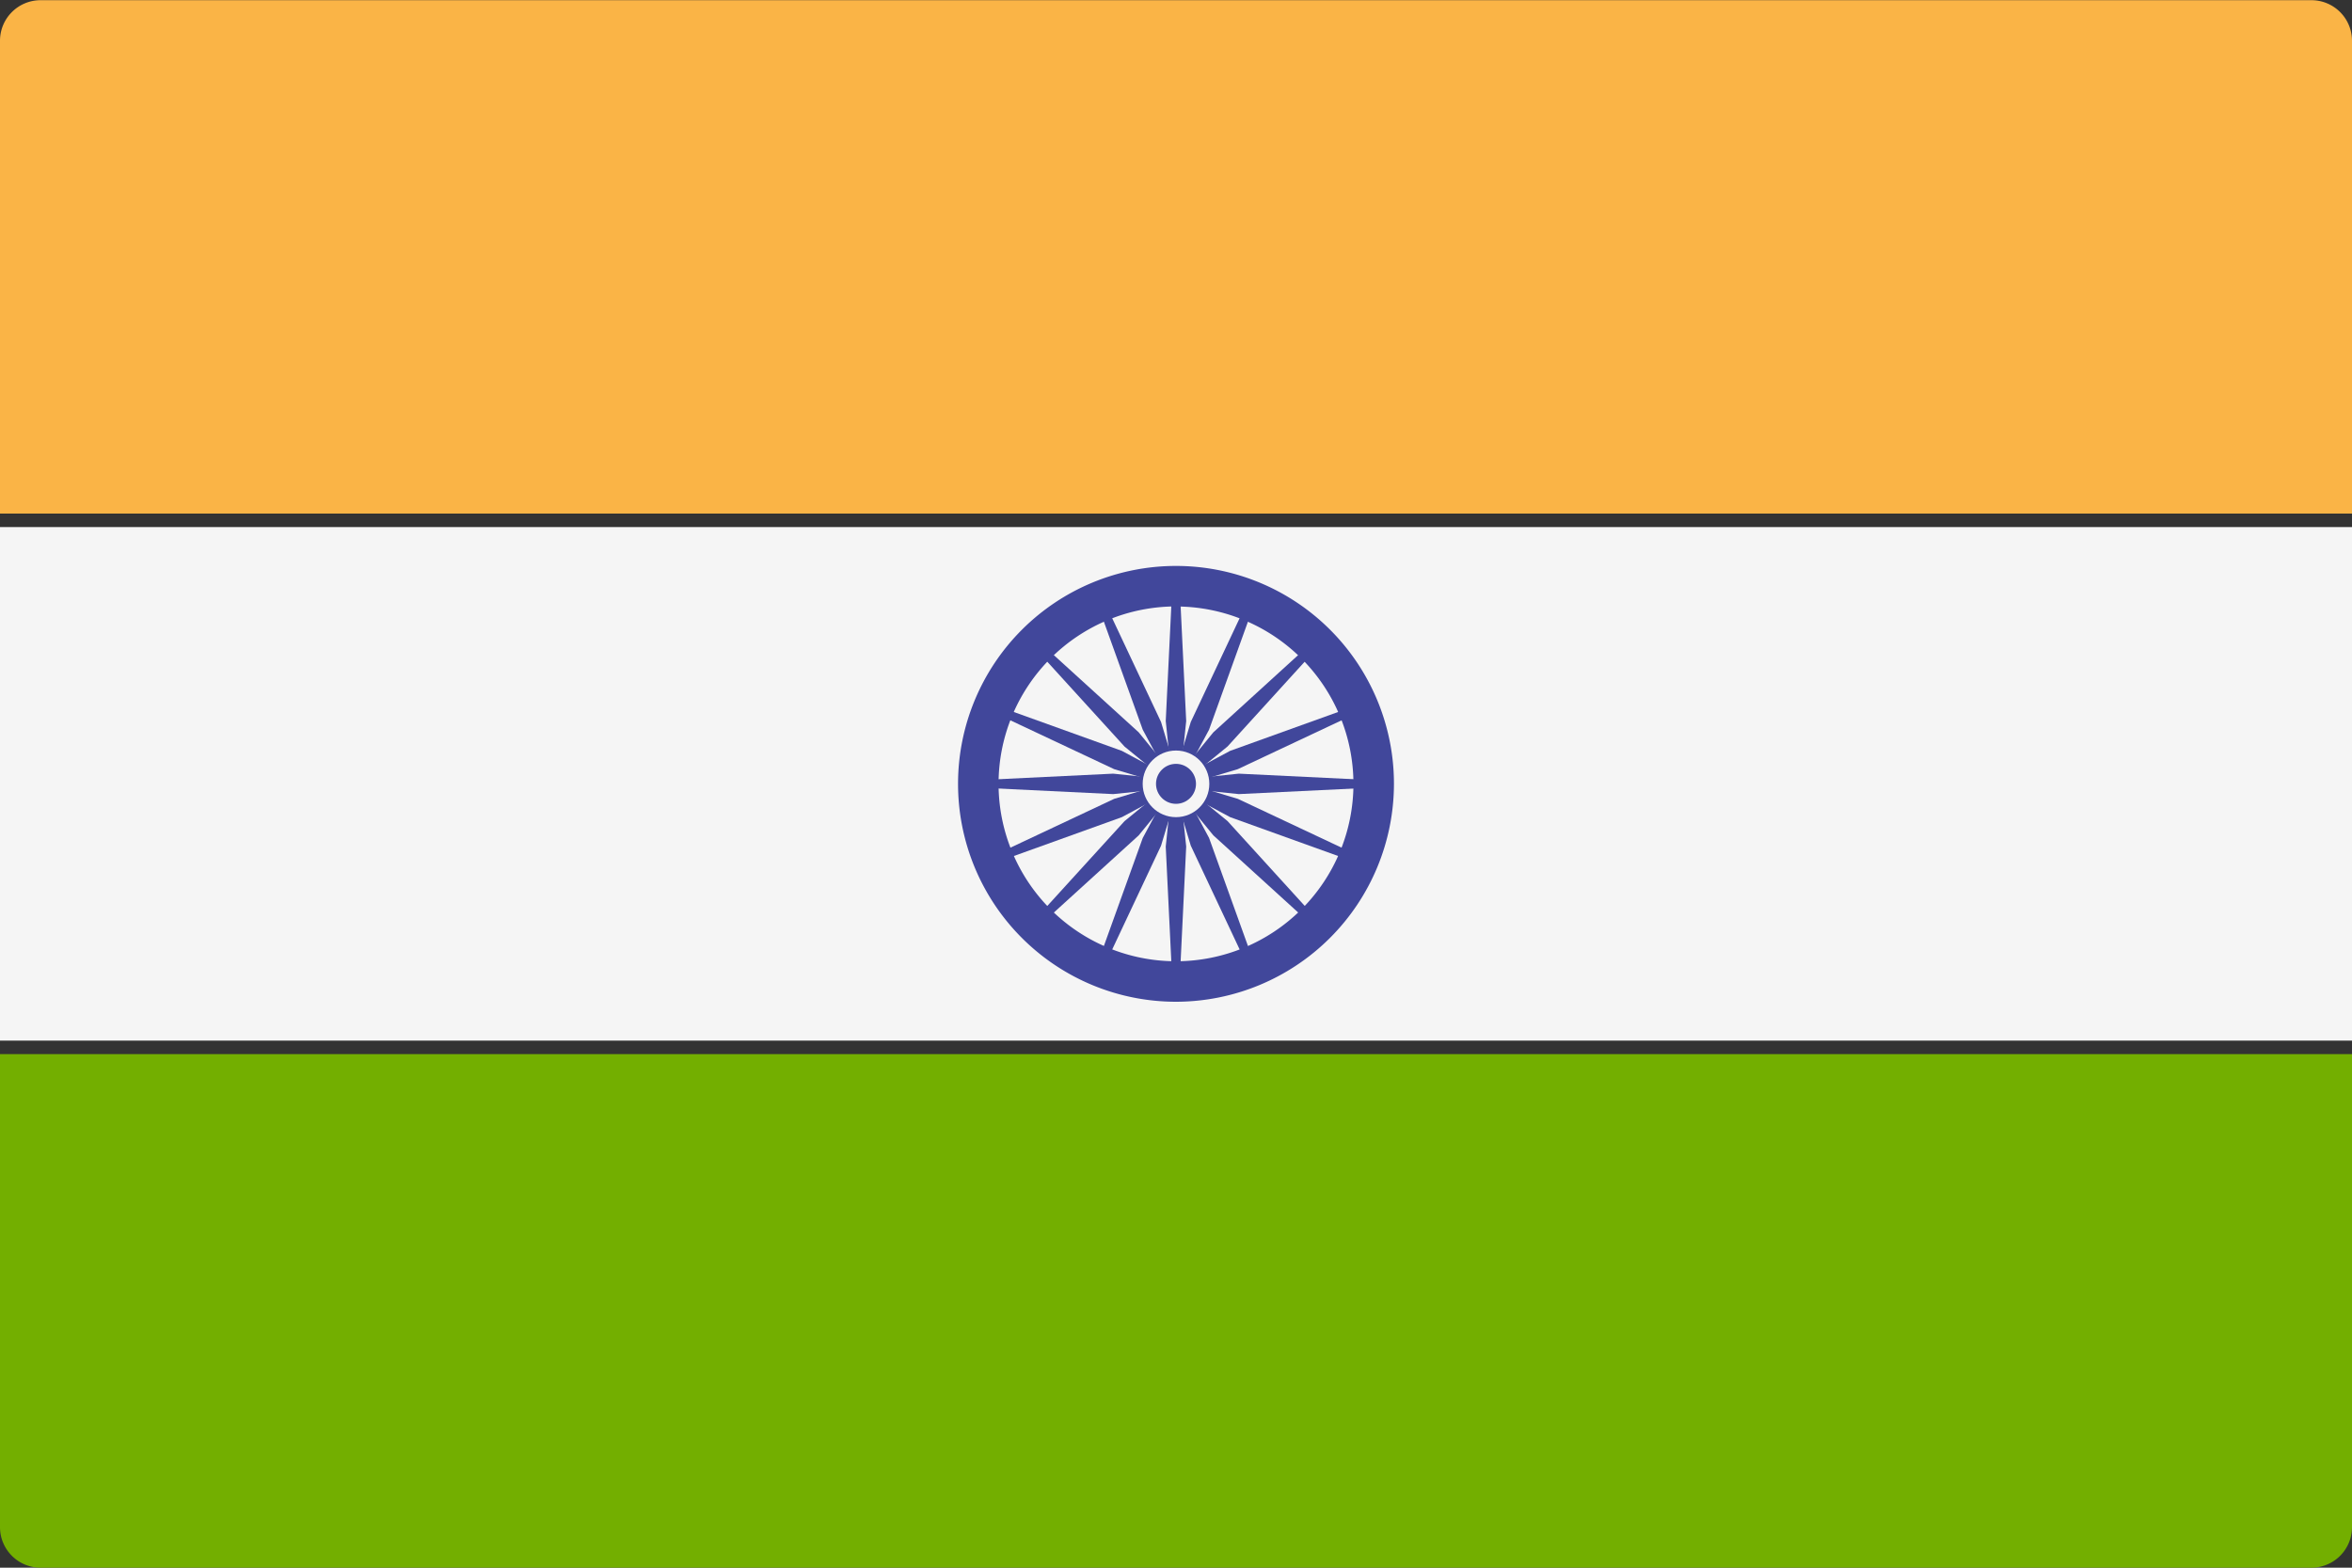 <svg xmlns="http://www.w3.org/2000/svg" width="36" height="24" viewBox="0 0 36 24"><rect x="0" y="0" width="36" height="24" fill="#333333" stroke="none"/><defs><style>.a{fill:#fab446;}.b{fill:#73af00;}.c{fill:#f5f5f5;}.d{fill:#41479b;}</style></defs><g transform="translate(0 -88.276)"><path class="a" d="M36,96.138H0V88.9a.621.621,0,0,1,.621-.621H35.379A.621.621,0,0,1,36,88.9v7.241Z"/><path class="b" d="M35.379,319.771H.621A.621.621,0,0,1,0,319.15v-7.241H36v7.241A.621.621,0,0,1,35.379,319.771Z" transform="translate(0 -207.495)"/><rect class="c" width="36" height="7.862" transform="translate(0 96.345)"/><g transform="translate(14.664 96.94)"><path class="d" d="M211.888,215.225a3.336,3.336,0,1,1,3.336-3.336A3.34,3.34,0,0,1,211.888,215.225Zm0-6.052a2.716,2.716,0,1,0,2.716,2.716A2.718,2.718,0,0,0,211.888,209.174Z" transform="translate(-208.552 -208.553)"/><circle class="d" cx="0.378" cy="0.378" r="0.378" transform="translate(2.958 2.958)"/><path class="d" d="M215.992,254.025l-.961.1-2.065-.1v-.113l2.065-.1.961.1Z" transform="translate(-212.656 -250.632)"/><path class="d" d="M256,254.025l.961.1,2.065-.1v-.113l-2.065-.1-.961.1Z" transform="translate(-252.664 -250.632)"/><path class="d" d="M253.91,215.993l-.1-.961.1-2.065h.113l.1,2.065-.1.961Z" transform="translate(-250.631 -212.657)"/><path class="d" d="M253.91,256l-.1.961.1,2.065h.113l.1-2.065-.1-.961Z" transform="translate(-250.631 -252.665)"/><path class="d" d="M227.14,227.221l-.748-.611L225,225.081l.08-.08,1.529,1.391.611.748Z" transform="translate(-223.844 -223.845)"/><path class="d" d="M255.43,255.511l.611.748,1.529,1.391.08-.08-1.391-1.529-.748-.611Z" transform="translate(-252.134 -252.135)"/><path class="d" d="M255.43,227.141l.611-.748L257.57,225l.08.08-1.391,1.529-.748.611Z" transform="translate(-252.134 -223.845)"/><path class="d" d="M227.14,255.431l-.748.611L225,257.571l.08.08,1.529-1.391.611-.748Z" transform="translate(-223.844 -252.135)"/><path class="d" d="M218.772,255.36l-.851.457-1.945.7-.043-.1,1.87-.88.925-.278Z" transform="translate(-215.414 -251.971)"/><path class="d" d="M255.734,240.05l.925-.278,1.87-.88-.043-.1-1.945.7-.851.457Z" transform="translate(-252.377 -236.661)"/><path class="d" d="M239.944,218.773l-.457-.851-.7-1.945.1-.043.88,1.87.278.925Z" transform="translate(-236.66 -215.415)"/><path class="d" d="M255.254,255.735l.278.925.88,1.87.1-.043-.7-1.945-.457-.851Z" transform="translate(-251.97 -252.378)"/><path class="d" d="M218.728,240.05l-.925-.278-1.87-.88.043-.1,1.945.7.851.457Z" transform="translate(-215.414 -236.661)"/><path class="d" d="M255.691,255.36l.851.457,1.945.7.043-.1-1.87-.88-.925-.278Z" transform="translate(-252.377 -251.971)"/><path class="d" d="M255.254,218.729l.278-.925.88-1.87.1.043-.7,1.945-.457.851Z" transform="translate(-251.97 -215.415)"/><path class="d" d="M239.944,255.692l-.457.851-.7,1.945.1.043.88-1.87.278-.925Z" transform="translate(-236.66 -252.378)"/></g><circle class="c" cx="0.51" cy="0.51" r="0.51" transform="translate(17.49 99.766)"/><circle class="d" cx="0.306" cy="0.306" r="0.306" transform="translate(17.694 99.97)"/></g></svg>